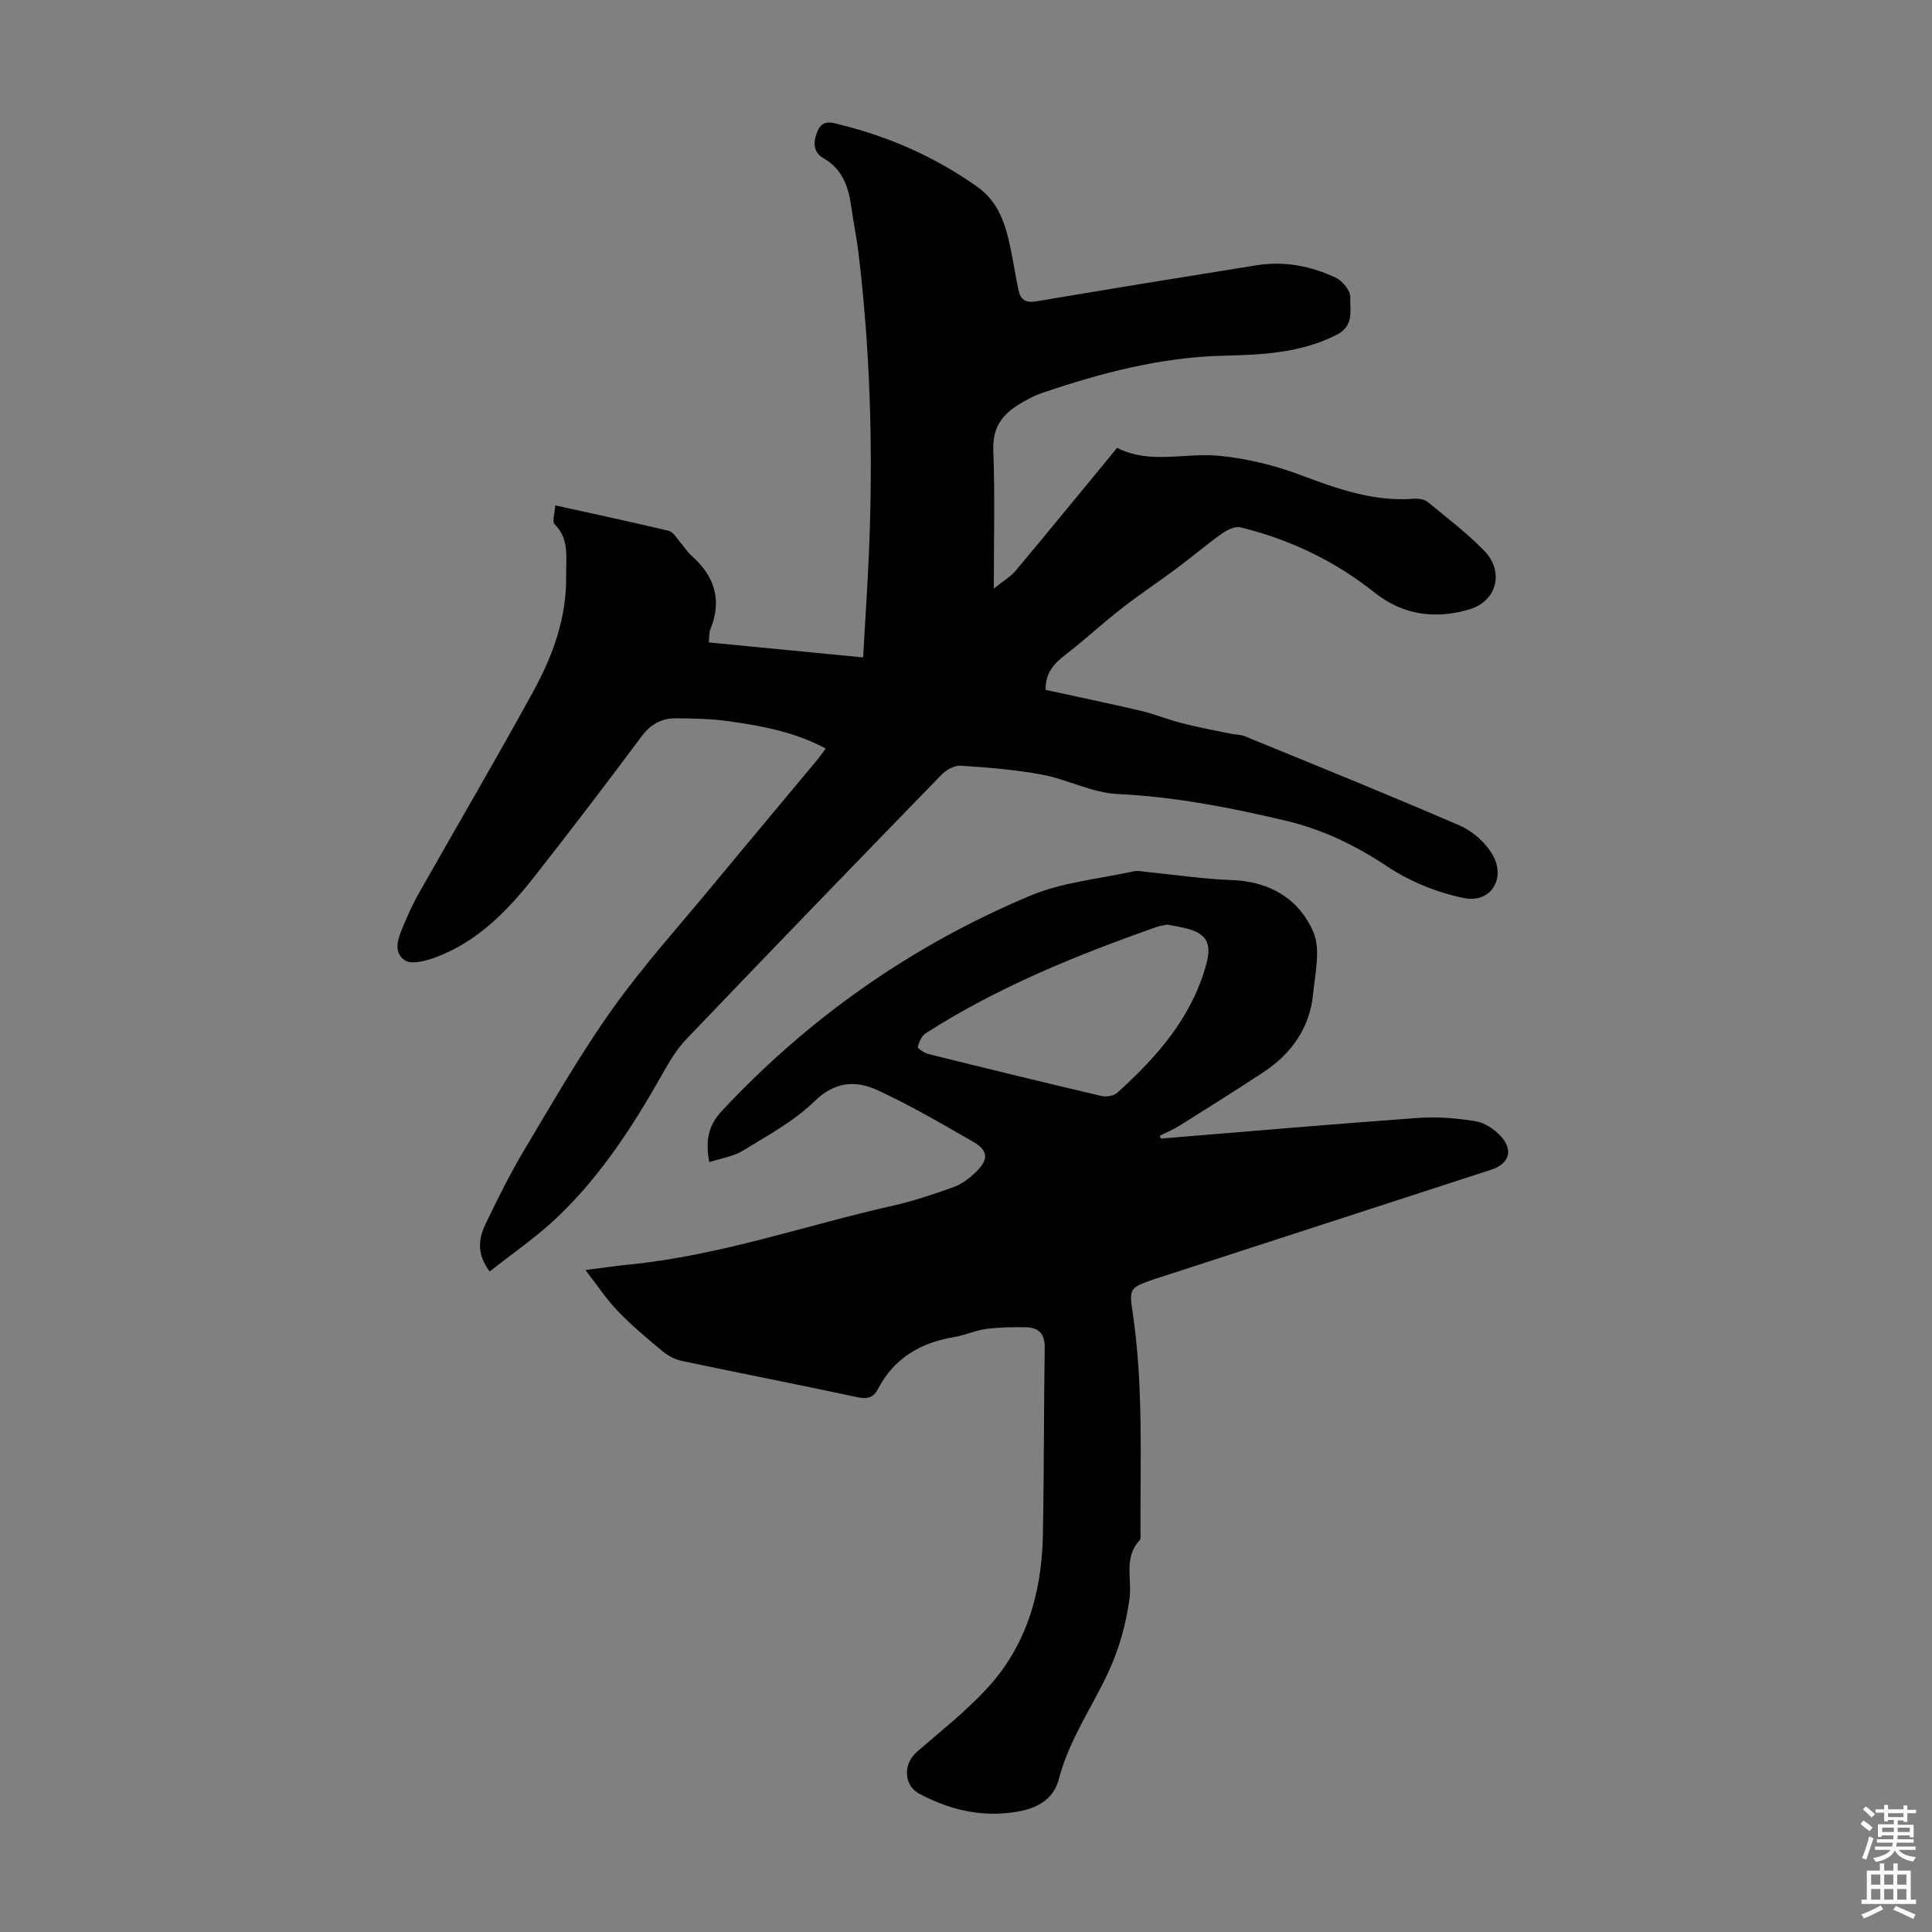 <svg enable-background="new 0 0 400 400" viewBox="0 0 400 400" xmlns="http://www.w3.org/2000/svg"><rect x="0" y="0" width="400" height="400" fill="#808080" stroke="none"/><path d="m146.75 133.01c10.73 1.04 21.15 2.05 31.95 3.1.29-5.05.57-9.71.84-14.37 1.34-23.18.98-46.31-1.8-69.38-.37-3.11-1.02-6.18-1.45-9.28-.58-4.19-1.72-7.97-5.76-10.3-2.21-1.27-2.22-3.33-1.29-5.59 1.08-2.63 3.17-1.76 4.83-1.35 10.19 2.52 19.62 6.73 28.23 12.8 4.62 3.26 5.98 8.15 7.02 13.25.56 2.74.98 5.5 1.56 8.23.41 1.94 1.51 2.63 3.66 2.27 15.21-2.57 30.44-5.04 45.68-7.48 5.69-.91 11.19.17 16.32 2.57 1.4.66 3.11 2.73 3.03 4.06-.15 2.69.9 5.88-2.86 7.79-7.49 3.8-15.48 4.12-23.53 4.32-12.9.32-25.18 3.56-37.28 7.66-1.88.64-3.69 1.61-5.37 2.69-3.28 2.11-5.04 4.83-4.88 9.15.35 9.15.11 18.33.11 28.7 2.01-1.62 3.49-2.46 4.52-3.69 6.96-8.32 13.83-16.73 21.01-25.44 6.7 3.45 13.91 1 20.91 1.63 5.8.52 11.69 1.98 17.15 4.03 7.61 2.86 15.11 5.52 23.4 4.88.94-.07 2.15.11 2.83.66 3.98 3.26 8.1 6.41 11.69 10.08 4.22 4.31 2.68 10.45-3.03 12.16-6.98 2.09-13.74 1.23-19.6-3.44-8.28-6.59-17.59-11.04-27.81-13.54-1.14-.28-2.8.54-3.88 1.32-3.23 2.3-6.25 4.88-9.43 7.25-3.73 2.78-7.62 5.34-11.28 8.2-3.95 3.08-7.63 6.51-11.6 9.56-2.44 1.87-4.24 3.85-4.15 7.32 6.63 1.45 13.18 2.8 19.68 4.33 2.92.69 5.72 1.85 8.63 2.59 3.3.84 6.65 1.46 9.99 2.16.97.2 2.03.15 2.93.52 14.89 6.11 29.82 12.12 44.58 18.53 2.67 1.16 5.34 3.56 6.77 6.09 2.75 4.89-.47 9.98-5.92 8.89-5.53-1.11-11.18-3.39-15.87-6.51-6.55-4.35-13.32-7.66-20.91-9.47-11.54-2.75-23.11-5-35.04-5.57-5.21-.25-10.26-3-15.5-3.99-5.56-1.05-11.25-1.49-16.9-1.87-1.3-.09-3.01.85-3.98 1.85-17.71 18.22-35.38 36.48-52.93 54.85-2.12 2.22-3.69 5.04-5.23 7.75-5.93 10.46-12.5 20.48-21.19 28.84-4.31 4.14-9.32 7.55-14.21 11.43-2.73-3.6-2.32-6.78-.92-9.71 2.55-5.34 5.2-10.65 8.23-15.72 5.85-9.79 11.54-19.73 18.15-29 6.42-9 13.88-17.25 20.93-25.79 7.06-8.54 14.19-17.02 21.28-25.54.63-.76 1.19-1.58 1.89-2.52-6.43-3.44-13.24-4.69-20.09-5.65-3.63-.51-7.35-.58-11.02-.6-2.92-.01-5.17 1.27-7.04 3.78-7.28 9.78-14.69 19.48-22.22 29.07-5.5 7-11.69 13.35-20.26 16.59-2.03.77-5.08 1.61-6.5.66-2.62-1.74-1.29-4.84-.23-7.34.91-2.16 1.87-4.31 3.02-6.35 7.93-14.01 16.08-27.89 23.81-42 4.05-7.39 6.94-15.32 6.79-23.94-.06-3.64.75-7.54-2.38-10.66-.56-.56.04-2.26.12-3.9 8.11 1.79 15.84 3.44 23.53 5.28.91.22 1.59 1.49 2.33 2.32.81.92 1.46 2.02 2.37 2.83 4.74 4.19 6.36 9.12 3.92 15.17-.32.7-.22 1.55-.35 2.78z" fill="#010104"/><path d="m240.35 235.73c17.72-1.45 35.43-2.99 53.15-4.27 3.96-.29 8.04.03 11.96.67 1.92.31 3.98 1.68 5.32 3.17 2.59 2.89 1.64 5.67-2 6.86-22.84 7.43-45.68 14.85-68.53 22.27-.53.17-1.07.33-1.6.52-4.71 1.65-4.88 1.86-4.16 6.7 2.28 15.24 1.56 30.59 1.64 45.91 0 .44.09 1.05-.16 1.31-3.38 3.61-1.58 7.99-2.11 12.05-.69 5.21-2.16 10.52-4.38 15.27-3.44 7.36-8.13 14.06-10.25 22.11-1.45 5.5-6.5 6.75-11.45 7.13-6.17.47-12-1.16-17.42-4.04-3.33-1.77-3.39-6.22-.52-8.7 4.9-4.23 10.02-8.28 14.41-13 8.23-8.85 11.42-19.85 11.66-31.71.27-12.97.18-25.95.39-38.92.05-2.9-1.24-4.2-3.86-4.26-2.76-.06-5.56-.01-8.29.35-2.2.29-4.29 1.28-6.49 1.65-6.99 1.15-12.55 4.33-15.89 10.79-.99 1.91-2.34 2.09-4.42 1.65-12.02-2.58-24.09-4.92-36.12-7.46-1.44-.3-2.92-1.07-4.06-2.02-3.19-2.64-6.37-5.32-9.24-8.29-2.35-2.44-4.23-5.32-6.72-8.52 3.69-.47 6.44-.89 9.2-1.16 18.58-1.83 36.18-8.04 54.25-12.12 4.33-.98 8.58-2.38 12.76-3.89 1.72-.62 3.34-1.86 4.67-3.16 2.67-2.6 2.51-4.46-.68-6.28-6.48-3.7-12.94-7.51-19.71-10.62-4.48-2.06-8.81-1.87-13.06 2.28-4.24 4.14-9.71 7.09-14.84 10.24-1.98 1.22-4.5 1.57-6.96 2.37-.77-4.36-.32-7.46 2.61-10.6 18.13-19.42 39.43-34.31 63.83-44.56 6.68-2.81 14.27-3.48 21.46-5.05.94-.2 1.99.06 2.98.16 5.78.57 11.55 1.45 17.34 1.65 7.88.28 13.9 3.93 16.85 10.75 1.55 3.59.37 8.5-.04 12.77-.68 7.12-4.52 12.47-10.41 16.34-5.69 3.74-11.46 7.36-17.23 10.98-1.3.81-2.74 1.4-4.11 2.09.09.19.16.39.23.59zm1.3-44.3c-.76.17-1.54.25-2.26.51-16.58 5.86-32.83 12.43-47.7 21.97-.85.54-1.42 1.81-1.66 2.85-.07.32 1.33 1.25 2.16 1.46 11.93 2.96 23.87 5.88 35.84 8.69 1.01.24 2.56-.01 3.29-.67 8.2-7.41 15.39-15.52 18.42-26.58 1.11-4.07.28-6.22-3.77-7.35-1.4-.4-2.85-.59-4.32-.88z" fill="#010104"/><g fill="#fcfbfa"><path d="m385.2 377.6.6-.7c.6.4 1.3.9 1.9 1.5l-.6.7c-.8-.5-1.4-1-1.9-1.5zm.3 7.1c.6-1.4 1.1-2.9 1.5-4.5.3.1.6.3.9.4-.5 1.4-1 2.9-1.5 4.4zm.2-10.1.6-.6c.7.5 1.3 1.1 1.9 1.6l-.7.7c-.6-.6-1.2-1.2-1.8-1.7zm8.4-.8h.8v.9h1.8v.7h-1.8v1.8h-.8v-.3h-1.2v.9h3.3v2.6h-.8v-.4h-2.5c0 .3 0 .6-.1.8h3.4v.7h-3.5c0 .3-.1.6-.1.8h4v.7h-3.5c.7.9 1.9 1.3 3.6 1.5-.2.2-.4.5-.6.9-1.9-.3-3.2-1.1-3.8-2.3-.5 1.1-1.8 2-3.9 2.4-.2-.3-.4-.5-.6-.8 1.9-.4 3.1-.9 3.6-1.7h-3.2v-.7h3.5c.1-.2.1-.5.2-.8h-3.3v-.7h3.4c0-.2 0-.5 0-.8h-2.4v.3h-.8v-2.6h3.3v-.9h-1.2v.3h-.8v-1.8h-1.8v-.7h1.8v-.9h.8v.9h3.2zm-4.4 5.5h2.4c0-.3 0-.6 0-.9h-2.4zm1.2-3.1h3.2v-.8h-3.2zm4.4 2.2h-2.4v.9h2.5v-.9z"/><path d="m389.2 385.8h.9v1.5h1.9v-1.5h.9v1.5h2.7v6h1.1v.9h-11.3v-.9h1.1v-6h2.7zm.2 8.7.5.8c-1.2.6-2.5 1.3-4 1.9-.2-.3-.3-.6-.6-.8 1.6-.6 3-1.3 4.1-1.9zm-2-4.3h1.9v-2.1h-1.9zm0 3.1h1.9v-2.2h-1.9zm2.7-3.1h1.9v-2.1h-1.9zm0 3.1h1.9v-2.2h-1.9zm2.4 1.3c1.4.6 2.7 1.2 4.1 1.8l-.5.9c-1.5-.7-2.8-1.4-4.1-1.9zm2.2-6.5h-1.9v2.1h1.9zm-1.9 5.2h1.9v-2.2h-1.9z"/></g></svg>